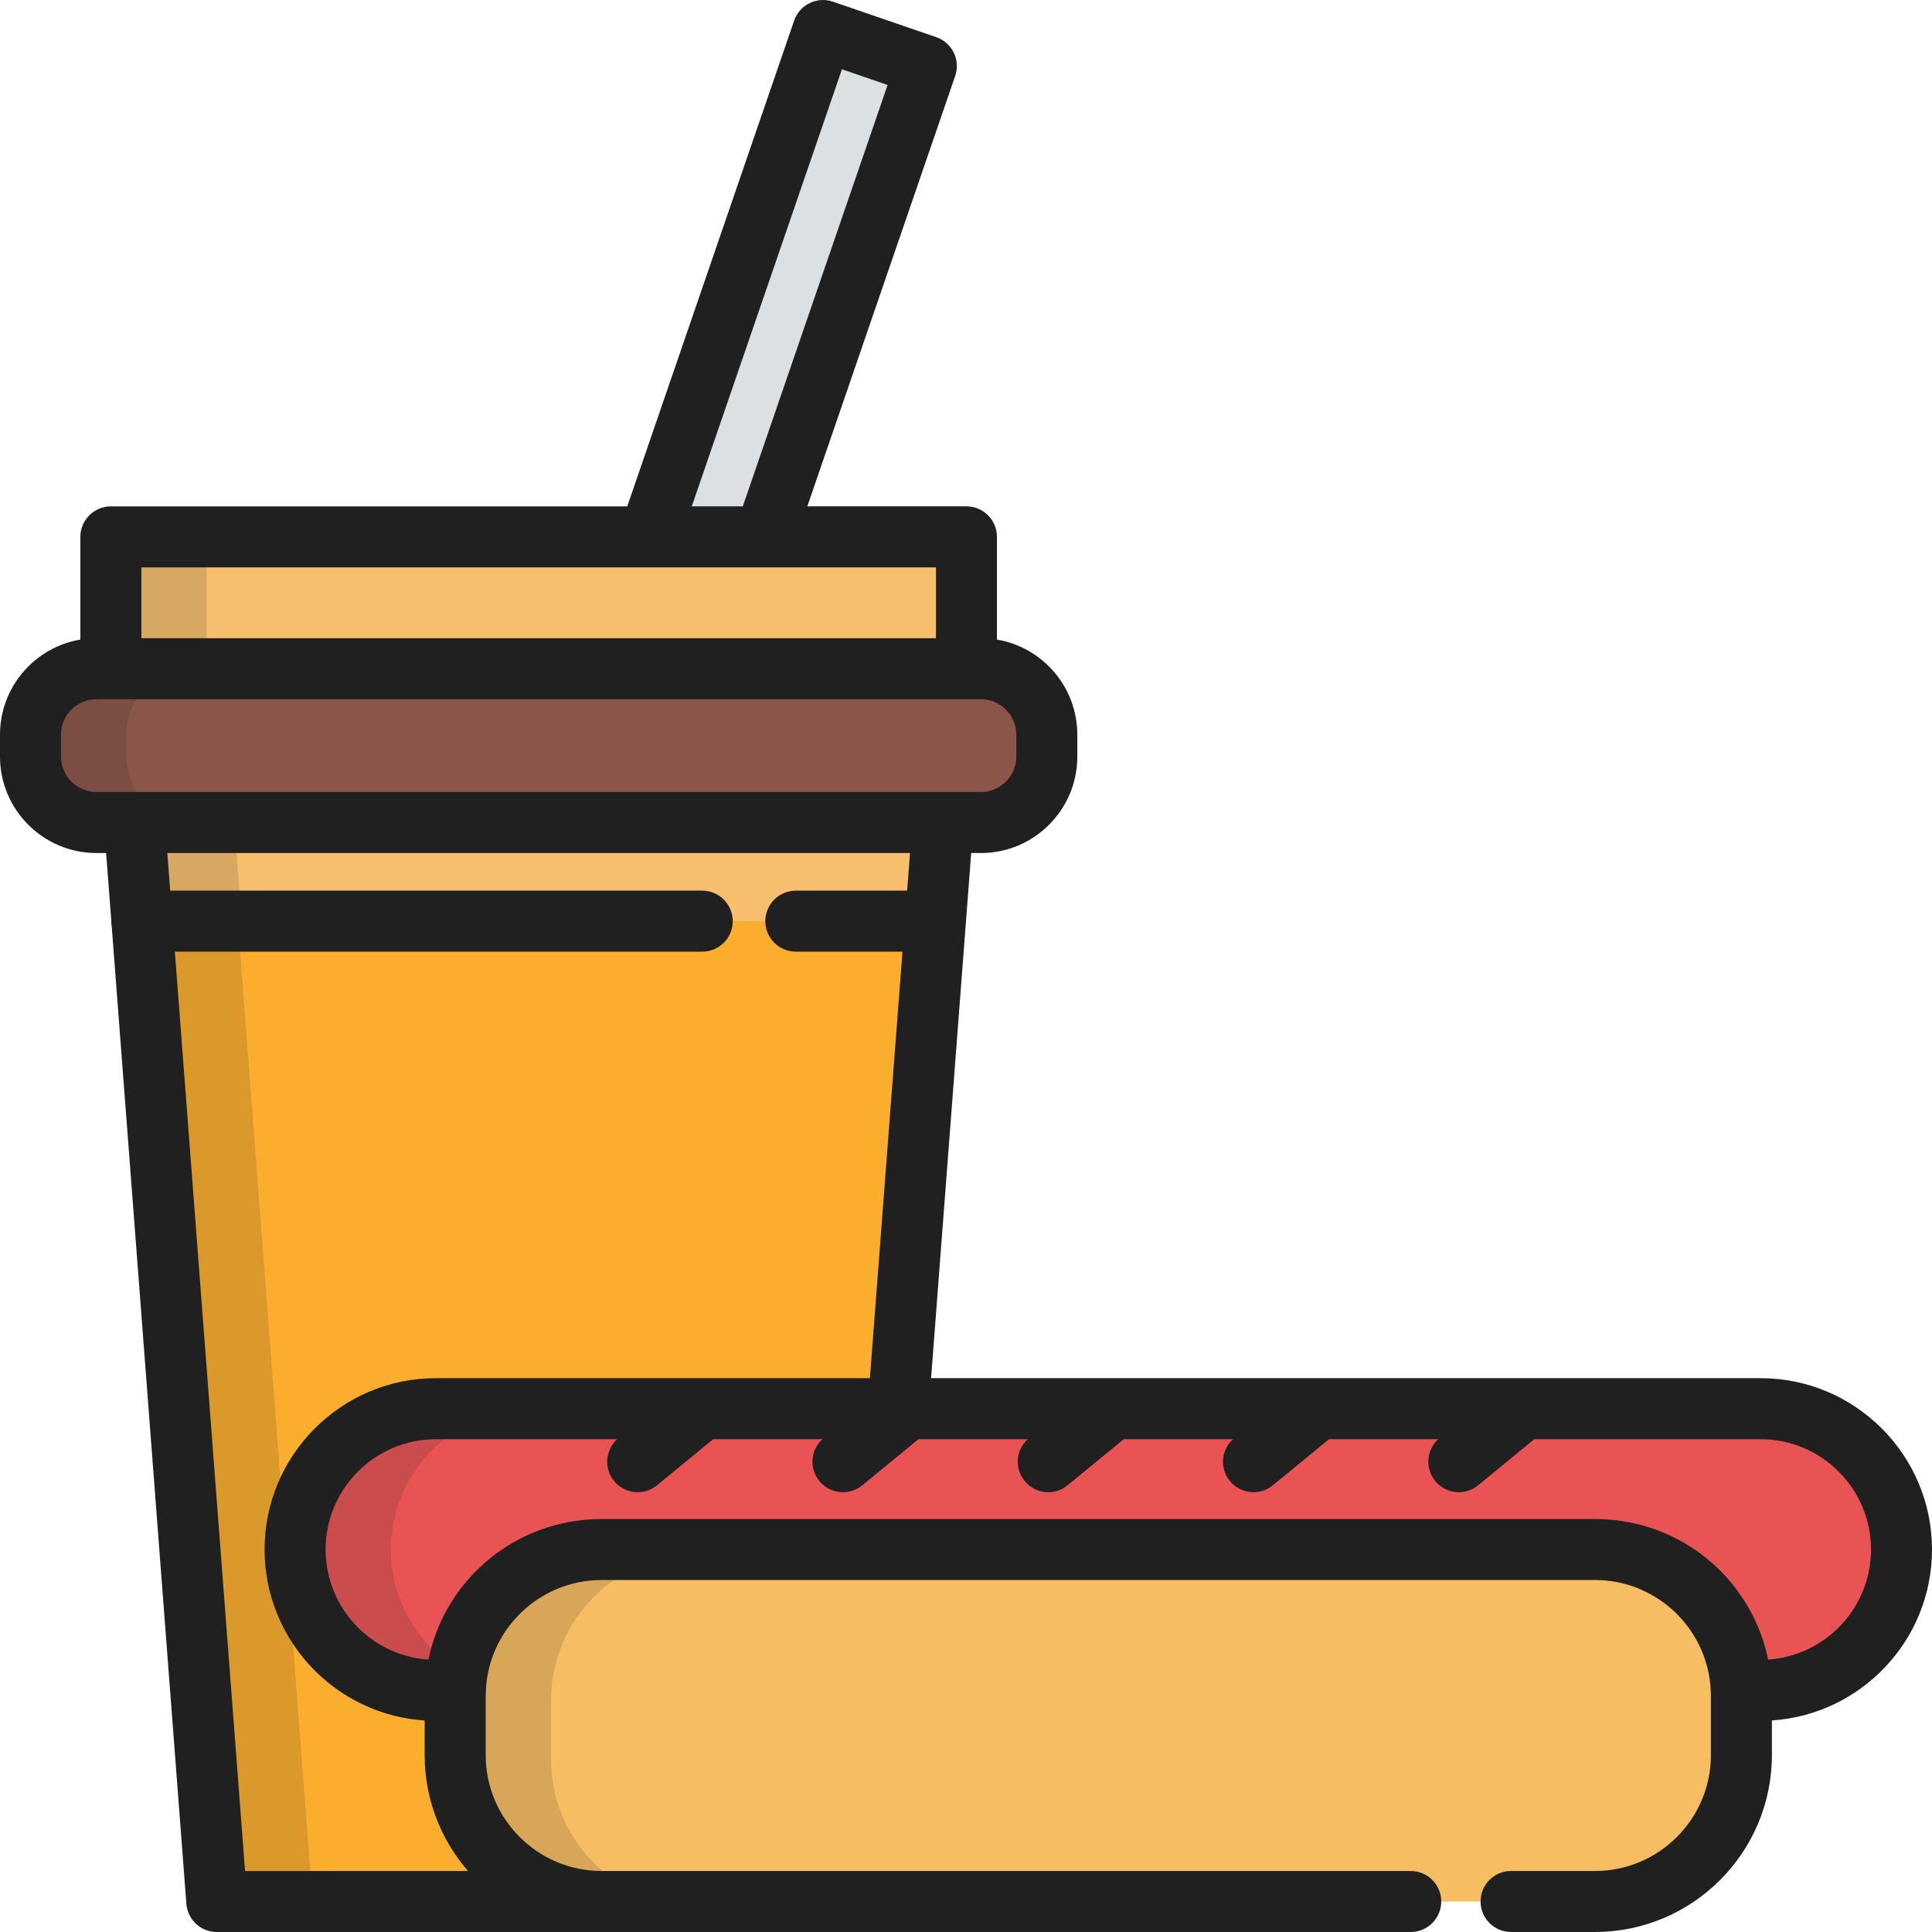 <?xml version="1.0" encoding="iso-8859-1"?>
<!-- Uploaded to: SVG Repo, www.svgrepo.com, Generator: SVG Repo Mixer Tools -->
<svg version="1.1" id="Layer_1" xmlns="http://www.w3.org/2000/svg" xmlns:xlink="http://www.w3.org/1999/xlink" 
	 viewBox="0 0 512 512" xml:space="preserve">
<path style="fill:#FBAE2E;" d="M120.626,465.107v-6.88v-1.905v-6.879c0-0.501,0.019-0.997,0.038-1.493c0,0.002,0,0.004,0,0.006
	h-5.146c-20.613,0-37.321-16.713-37.321-37.319c0-20.612,16.708-37.323,37.321-37.323h122.506l11.865-155.336H35.615l21.838,285.936
	h101.982C138.001,503.915,120.626,486.541,120.626,465.107z"/>
<g style="opacity:0.15;">
	<polygon style="fill:#202020;" points="34.537,217.979 56.375,503.915 82.85,503.915 61.013,217.979 	"/>
</g>
<polygon style="fill:#F7BF6D;" points="37.611,244.115 247.892,244.115 249.889,217.979 35.615,217.979 "/>
<g style="opacity:0.15;">
	<polygon style="fill:#202020;" points="35.615,217.979 37.611,244.115 64.065,244.115 62.068,217.979 	"/>
</g>
<path style="fill:#F7BD63;" d="M400.447,503.915h22.232c21.432,0,38.809-17.374,38.809-38.807v-6.88v-1.905v-6.879
	c0-21.435-17.377-38.809-38.809-38.809H159.435c-21.434,0-38.807,17.374-38.807,38.809v6.879v1.905v6.88
	c0,21.434,17.375,38.807,38.807,38.807H373.86"/>
<g style="opacity:0.15;">
	<path style="fill:#202020;" d="M146.042,466.276v-6.88v-1.905v-6.879c0-21.435,17.375-38.809,38.807-38.809h-26.584
		c-21.434,0-38.807,17.374-38.807,38.809v6.879v1.905v6.88c0,21.434,17.375,38.807,38.807,38.807h26.584
		C163.416,505.083,146.042,487.71,146.042,466.276z"/>
</g>
<path style="fill:#E95353;" d="M466.593,373.316H115.518c-20.613,0-37.321,16.712-37.321,37.323
	c0,20.606,16.708,37.319,37.321,37.319h5.146c0.783-20.744,17.835-37.322,38.771-37.322h263.245
	c20.933,0,37.987,16.578,38.771,37.322h5.143c20.61,0,37.324-16.713,37.324-37.319C503.916,390.028,487.203,373.316,466.593,373.316
	z"/>
<g style="opacity:0.15;">
	<path style="fill:#202020;" d="M103.6,410.639c0-20.612,16.708-37.323,37.321-37.323h-26.616
		c-20.613,0-37.321,16.712-37.321,37.323c0,20.606,16.708,37.319,37.321,37.319h5.146c0.081-2.142,0.344-4.236,0.759-6.276
		C110.196,434.989,103.6,423.584,103.6,410.639z"/>
</g>
<path style="fill:#8C5549;" d="M277.418,194.685c0-9.646-7.821-17.469-17.469-17.469H25.555c-9.648,0-17.471,7.823-17.471,17.469
	v5.823c0,9.649,7.821,17.472,17.471,17.472h234.394c9.648,0,17.469-7.822,17.469-17.472V194.685z"/>
<g style="opacity:0.15;">
	<path style="fill:#202020;" d="M33.512,200.508v-5.823c0-9.646,7.821-17.469,17.471-17.469H25.555
		c-9.648,0-17.471,7.823-17.471,17.469v5.823c0,9.649,7.821,17.472,17.471,17.472h25.428
		C41.333,217.979,33.512,210.157,33.512,200.508z"/>
</g>
<rect x="29.383" y="142.27" style="fill:#F7BF6D;" width="226.735" height="34.941"/>
<g style="opacity:0.15;">
	<rect x="29.383" y="142.27" style="fill:#202020;" width="25.352" height="34.941"/>
</g>
<polygon style="fill:#DCE0E2;" points="202.626,142.275 245.494,17.494 218.103,8.083 172.002,142.275 "/>
<g>
	<path style="fill:#202020;" d="M186.095,252.199H37.611c-4.465,0-8.084-3.618-8.084-8.084c0-4.466,3.62-8.084,8.084-8.084h148.484
		c4.465,0,8.084,3.618,8.084,8.084C194.18,248.581,190.56,252.199,186.095,252.199z"/>
	<path style="fill:#202020;" d="M512,410.639c0-25.037-20.37-45.407-45.408-45.407H403.72c-0.003,0-0.008,0-0.011,0h-54.391
		c-0.003,0-0.008,0-0.011,0h-54.39c-0.003,0-0.008,0-0.011,0h-48.159l10.631-139.168h2.569c14.09,0,25.554-11.464,25.554-25.556
		v-5.823c0-12.639-9.227-23.159-21.297-25.193v-27.218c0-4.466-3.62-8.084-8.084-8.084h-42.169l39.188-114.069
		c1.451-4.222-0.797-8.821-5.019-10.271l-27.39-9.41c-2.029-0.698-4.249-0.561-6.176,0.382c-1.926,0.941-3.4,2.609-4.097,4.637
		l-44.226,128.733H29.381c-4.465,0-8.084,3.618-8.084,8.084v27.218C9.227,171.526,0,182.045,0,194.685v5.823
		c0,14.091,11.463,25.556,25.554,25.556h2.571l21.268,278.468c0.321,4.214,3.835,7.469,8.06,7.469h101.982H373.86
		c4.466,0,8.084-3.618,8.084-8.084s-3.618-8.084-8.084-8.084H159.435c-16.941,0-30.724-13.782-30.724-30.723v-15.663
		c0-0.397,0.017-0.79,0.032-1.184c0-0.002,0-0.004,0-0.008c0.037-0.968,0.121-1.923,0.244-2.865
		c0.012-0.092,0.023-0.184,0.036-0.276c0.046-0.334,0.103-0.665,0.161-0.995c0.037-0.211,0.072-0.424,0.113-0.634
		c0.039-0.201,0.084-0.399,0.127-0.598c0.077-0.349,0.153-0.698,0.241-1.044c0.014-0.055,0.029-0.11,0.043-0.165
		c3.318-12.688,14.563-22.205,28.103-22.913c0.016-0.001,0.031-0.003,0.047-0.003c0.522-0.027,1.048-0.04,1.576-0.04h263.245
		c0.528,0,1.054,0.014,1.576,0.04c0.016,0.001,0.032,0.003,0.05,0.003c13.516,0.708,24.743,10.193,28.083,22.847
		c0.024,0.092,0.05,0.182,0.072,0.274c0.079,0.308,0.147,0.621,0.216,0.933c0.051,0.235,0.103,0.469,0.15,0.705
		c0.035,0.174,0.063,0.349,0.094,0.524c0.064,0.366,0.127,0.733,0.178,1.103c0.008,0.054,0.013,0.108,0.021,0.162
		c0.129,0.97,0.216,1.954,0.253,2.951c0,0.014,0.003,0.028,0.003,0.043c0.014,0.378,0.029,0.757,0.029,1.138v15.663
		c0,16.941-13.783,30.723-30.724,30.723h-22.232c-4.466,0-8.084,3.618-8.084,8.084s3.618,8.084,8.084,8.084h22.232
		c25.857,0,46.893-21.036,46.893-46.892v-9.174C493.224,454.393,512,434.673,512,410.639z M223.122,18.357l12.099,4.156
		l-38.367,111.676h-13.528L223.122,18.357z M37.465,150.359h134.536h30.624h45.411v18.773H37.465V150.359z M16.168,200.508v-5.823
		c0-5.175,4.21-9.385,9.385-9.385h3.827H256.12h3.828c5.175,0,9.385,4.21,9.385,9.385v5.823c0,5.176-4.21,9.387-9.385,9.387h-10.059
		H35.615H25.554C20.379,209.895,16.168,205.684,16.168,200.508z M64.943,495.831L44.34,226.064h196.824l-0.761,9.967h-29.499
		c-4.465,0-8.084,3.618-8.084,8.084c0,4.466,3.62,8.084,8.084,8.084h28.263l-8.634,113.032h-44.408c-0.01,0-0.018,0-0.028,0h-70.579
		c-25.036,0-45.405,20.37-45.405,45.407c0,0.767,0.02,1.53,0.058,2.287c0.013,0.255,0.039,0.507,0.056,0.761
		c0.033,0.5,0.065,1.001,0.114,1.498c0.03,0.3,0.073,0.594,0.109,0.893c0.054,0.446,0.103,0.894,0.17,1.337
		c0.047,0.314,0.107,0.623,0.161,0.936c0.072,0.42,0.141,0.841,0.225,1.258c0.065,0.32,0.14,0.635,0.211,0.953
		c0.091,0.402,0.178,0.805,0.278,1.203c0.081,0.32,0.172,0.637,0.261,0.955c0.108,0.388,0.213,0.777,0.331,1.161
		c0.097,0.319,0.204,0.633,0.308,0.949c0.124,0.376,0.248,0.752,0.38,1.123c0.113,0.316,0.236,0.628,0.356,0.941
		c0.14,0.363,0.28,0.727,0.429,1.087c0.129,0.31,0.265,0.618,0.401,0.925c0.156,0.354,0.314,0.707,0.479,1.056
		c0.143,0.303,0.292,0.604,0.442,0.903c0.172,0.345,0.346,0.688,0.527,1.028c0.157,0.295,0.319,0.587,0.482,0.878
		c0.188,0.335,0.379,0.669,0.576,0.999c0.17,0.287,0.345,0.571,0.522,0.854c0.203,0.324,0.41,0.647,0.62,0.966
		c0.184,0.278,0.371,0.554,0.561,0.829c0.218,0.315,0.439,0.625,0.664,0.933c0.196,0.268,0.395,0.536,0.596,0.8
		c0.233,0.304,0.469,0.604,0.709,0.902c0.208,0.258,0.416,0.515,0.629,0.769c0.247,0.293,0.499,0.582,0.752,0.869
		c0.219,0.247,0.438,0.495,0.662,0.737c0.261,0.282,0.528,0.558,0.795,0.834c0.229,0.235,0.457,0.471,0.691,0.702
		c0.276,0.272,0.557,0.536,0.84,0.801c0.238,0.223,0.474,0.446,0.718,0.665c0.291,0.261,0.589,0.514,0.885,0.767
		c0.246,0.209,0.488,0.42,0.738,0.624c0.306,0.25,0.62,0.49,0.932,0.733c0.252,0.195,0.501,0.393,0.758,0.583
		c0.322,0.239,0.652,0.468,0.982,0.698c0.257,0.18,0.51,0.363,0.771,0.538c0.343,0.231,0.694,0.448,1.043,0.669
		c0.255,0.162,0.507,0.328,0.765,0.484c0.371,0.224,0.749,0.435,1.127,0.649c0.248,0.14,0.492,0.287,0.742,0.421
		c0.416,0.225,0.842,0.437,1.265,0.649c0.22,0.11,0.434,0.227,0.655,0.334c0.621,0.299,1.25,0.583,1.886,0.855
		c0.028,0.012,0.056,0.026,0.084,0.038c0.665,0.281,1.338,0.546,2.018,0.798c0.237,0.087,0.48,0.163,0.718,0.246
		c0.447,0.156,0.894,0.315,1.347,0.457c0.288,0.091,0.58,0.167,0.87,0.252c0.412,0.121,0.822,0.244,1.239,0.352
		c0.314,0.082,0.632,0.151,0.946,0.226c0.399,0.095,0.798,0.193,1.201,0.278c0.332,0.069,0.668,0.126,1.002,0.189
		c0.393,0.073,0.785,0.149,1.181,0.211c0.346,0.055,0.695,0.098,1.043,0.144c0.391,0.053,0.783,0.108,1.177,0.15
		c0.356,0.039,0.714,0.066,1.071,0.096c0.288,0.025,0.573,0.058,0.863,0.078v9.162c0,0.773,0.022,1.541,0.058,2.305
		c0.012,0.253,0.036,0.502,0.052,0.755c0.033,0.51,0.067,1.02,0.116,1.525c0.029,0.295,0.068,0.587,0.102,0.882
		c0.054,0.458,0.108,0.915,0.175,1.369c0.045,0.308,0.098,0.614,0.15,0.922c0.072,0.434,0.148,0.867,0.232,1.297
		c0.061,0.312,0.127,0.621,0.195,0.93c0.092,0.42,0.188,0.84,0.291,1.256c0.077,0.308,0.155,0.615,0.237,0.921
		c0.111,0.413,0.229,0.822,0.35,1.231c0.089,0.3,0.18,0.599,0.275,0.897c0.133,0.413,0.274,0.821,0.417,1.229
		c0.1,0.285,0.198,0.57,0.304,0.853c0.157,0.423,0.327,0.839,0.496,1.256c0.106,0.26,0.207,0.522,0.317,0.778
		c0.198,0.464,0.41,0.919,0.623,1.374c0.095,0.203,0.183,0.409,0.28,0.61c0.317,0.654,0.648,1.301,0.994,1.938
		c0.022,0.039,0.045,0.078,0.067,0.116c0.326,0.595,0.664,1.182,1.014,1.761c0.125,0.206,0.258,0.406,0.386,0.611
		c0.255,0.407,0.511,0.814,0.778,1.214c0.157,0.235,0.323,0.466,0.485,0.698c0.25,0.359,0.501,0.717,0.761,1.068
		c0.179,0.241,0.362,0.479,0.545,0.717c0.257,0.333,0.514,0.665,0.779,0.992c0.194,0.238,0.391,0.473,0.59,0.708
		c0.143,0.169,0.28,0.344,0.425,0.511h-59.09V495.831z M468.578,439.808c-3.944-19.095-19.344-33.735-38.667-36.696
		c-0.066-0.01-0.13-0.021-0.196-0.03c-0.646-0.096-1.296-0.179-1.95-0.249c-0.153-0.016-0.305-0.036-0.459-0.051
		c-0.593-0.057-1.189-0.101-1.787-0.137c-0.182-0.011-0.362-0.027-0.545-0.036c-0.761-0.037-1.525-0.058-2.296-0.058H159.435
		c-0.77,0-1.535,0.022-2.296,0.058c-0.182,0.009-0.362,0.025-0.543,0.036c-0.599,0.036-1.196,0.079-1.789,0.137
		c-0.153,0.015-0.304,0.033-0.456,0.05c-0.655,0.07-1.306,0.153-1.953,0.249c-0.064,0.01-0.128,0.019-0.192,0.029
		c-19.322,2.96-34.722,17.597-38.668,36.688c-0.186-0.013-0.372-0.027-0.557-0.042c-0.213-0.018-0.427-0.036-0.639-0.058
		c-0.271-0.029-0.539-0.066-0.807-0.102c-0.208-0.028-0.417-0.055-0.624-0.088c-0.268-0.043-0.534-0.093-0.8-0.143
		c-0.204-0.039-0.409-0.074-0.61-0.116c-0.266-0.056-0.528-0.12-0.791-0.183c-0.198-0.047-0.397-0.092-0.593-0.143
		c-0.268-0.07-0.532-0.15-0.798-0.227c-0.186-0.055-0.374-0.106-0.559-0.163c-0.276-0.086-0.546-0.183-0.818-0.277
		c-0.17-0.059-0.343-0.114-0.512-0.177c-0.299-0.11-0.592-0.231-0.885-0.349c-0.138-0.056-0.278-0.107-0.415-0.165
		c-0.427-0.181-0.849-0.373-1.267-0.573c-0.068-0.033-0.135-0.07-0.203-0.103c-0.347-0.171-0.693-0.345-1.033-0.529
		c-0.152-0.083-0.3-0.172-0.451-0.258c-0.251-0.142-0.502-0.282-0.749-0.431c-0.169-0.102-0.334-0.211-0.5-0.318
		c-0.222-0.14-0.445-0.279-0.664-0.426c-0.171-0.115-0.337-0.236-0.506-0.355c-0.208-0.146-0.416-0.29-0.62-0.441
		c-0.169-0.126-0.334-0.258-0.501-0.387c-0.196-0.152-0.392-0.303-0.584-0.459c-0.166-0.136-0.328-0.277-0.492-0.416
		c-0.185-0.158-0.372-0.317-0.554-0.48c-0.161-0.144-0.317-0.293-0.474-0.441c-0.177-0.166-0.354-0.332-0.526-0.502
		c-0.155-0.153-0.306-0.31-0.458-0.467c-0.167-0.172-0.334-0.345-0.497-0.521c-0.15-0.162-0.295-0.327-0.441-0.491
		c-0.158-0.179-0.316-0.359-0.469-0.541c-0.141-0.168-0.279-0.338-0.417-0.51c-0.15-0.186-0.299-0.375-0.445-0.566
		c-0.134-0.175-0.264-0.351-0.393-0.529c-0.141-0.194-0.28-0.388-0.417-0.585c-0.125-0.181-0.249-0.364-0.37-0.549
		c-0.133-0.2-0.262-0.402-0.389-0.606c-0.116-0.186-0.232-0.375-0.344-0.564c-0.123-0.208-0.244-0.417-0.362-0.628
		c-0.108-0.192-0.213-0.384-0.317-0.578c-0.114-0.215-0.224-0.431-0.333-0.649c-0.098-0.196-0.196-0.393-0.29-0.593
		c-0.105-0.221-0.204-0.445-0.303-0.669c-0.088-0.201-0.177-0.401-0.261-0.605c-0.095-0.229-0.183-0.459-0.273-0.69
		c-0.079-0.204-0.157-0.409-0.232-0.614c-0.084-0.236-0.163-0.474-0.241-0.712c-0.068-0.207-0.138-0.413-0.202-0.621
		c-0.074-0.244-0.141-0.49-0.209-0.736c-0.057-0.208-0.117-0.415-0.17-0.625c-0.064-0.253-0.12-0.511-0.178-0.766
		c-0.046-0.206-0.096-0.411-0.137-0.619c-0.054-0.267-0.098-0.537-0.144-0.806c-0.034-0.202-0.073-0.402-0.103-0.605
		c-0.043-0.285-0.075-0.572-0.11-0.859c-0.023-0.192-0.051-0.382-0.07-0.573c-0.031-0.317-0.052-0.637-0.073-0.956
		c-0.011-0.166-0.028-0.331-0.037-0.498c-0.025-0.487-0.038-0.978-0.038-1.471c0-16.122,13.116-29.239,29.237-29.239h48.02
		c-3.151,2.878-3.539,7.748-0.799,11.085c1.599,1.948,3.917,2.956,6.254,2.956c1.804,0,3.621-0.601,5.124-1.836l14.871-12.205
		h28.952c-3.151,2.879-3.539,7.748-0.8,11.086c1.599,1.948,3.917,2.954,6.254,2.954c1.804,0,3.621-0.601,5.124-1.836l14.871-12.205
		h28.952c-3.151,2.878-3.539,7.748-0.799,11.085c1.597,1.948,3.916,2.956,6.253,2.956c1.805,0,3.621-0.601,5.124-1.836
		l14.871-12.205h28.951c-3.151,2.878-3.539,7.748-0.799,11.085c1.597,1.948,3.916,2.956,6.253,2.956
		c1.805,0,3.621-0.601,5.124-1.836l14.871-12.205h28.953c-3.151,2.878-3.539,7.748-0.799,11.085
		c1.597,1.948,3.916,2.956,6.253,2.956c1.805,0,3.621-0.601,5.124-1.836l14.871-12.205h60.001c16.123,0,29.24,13.117,29.24,29.239
		C495.832,426.092,483.78,438.784,468.578,439.808z"/>
</g>
</svg>